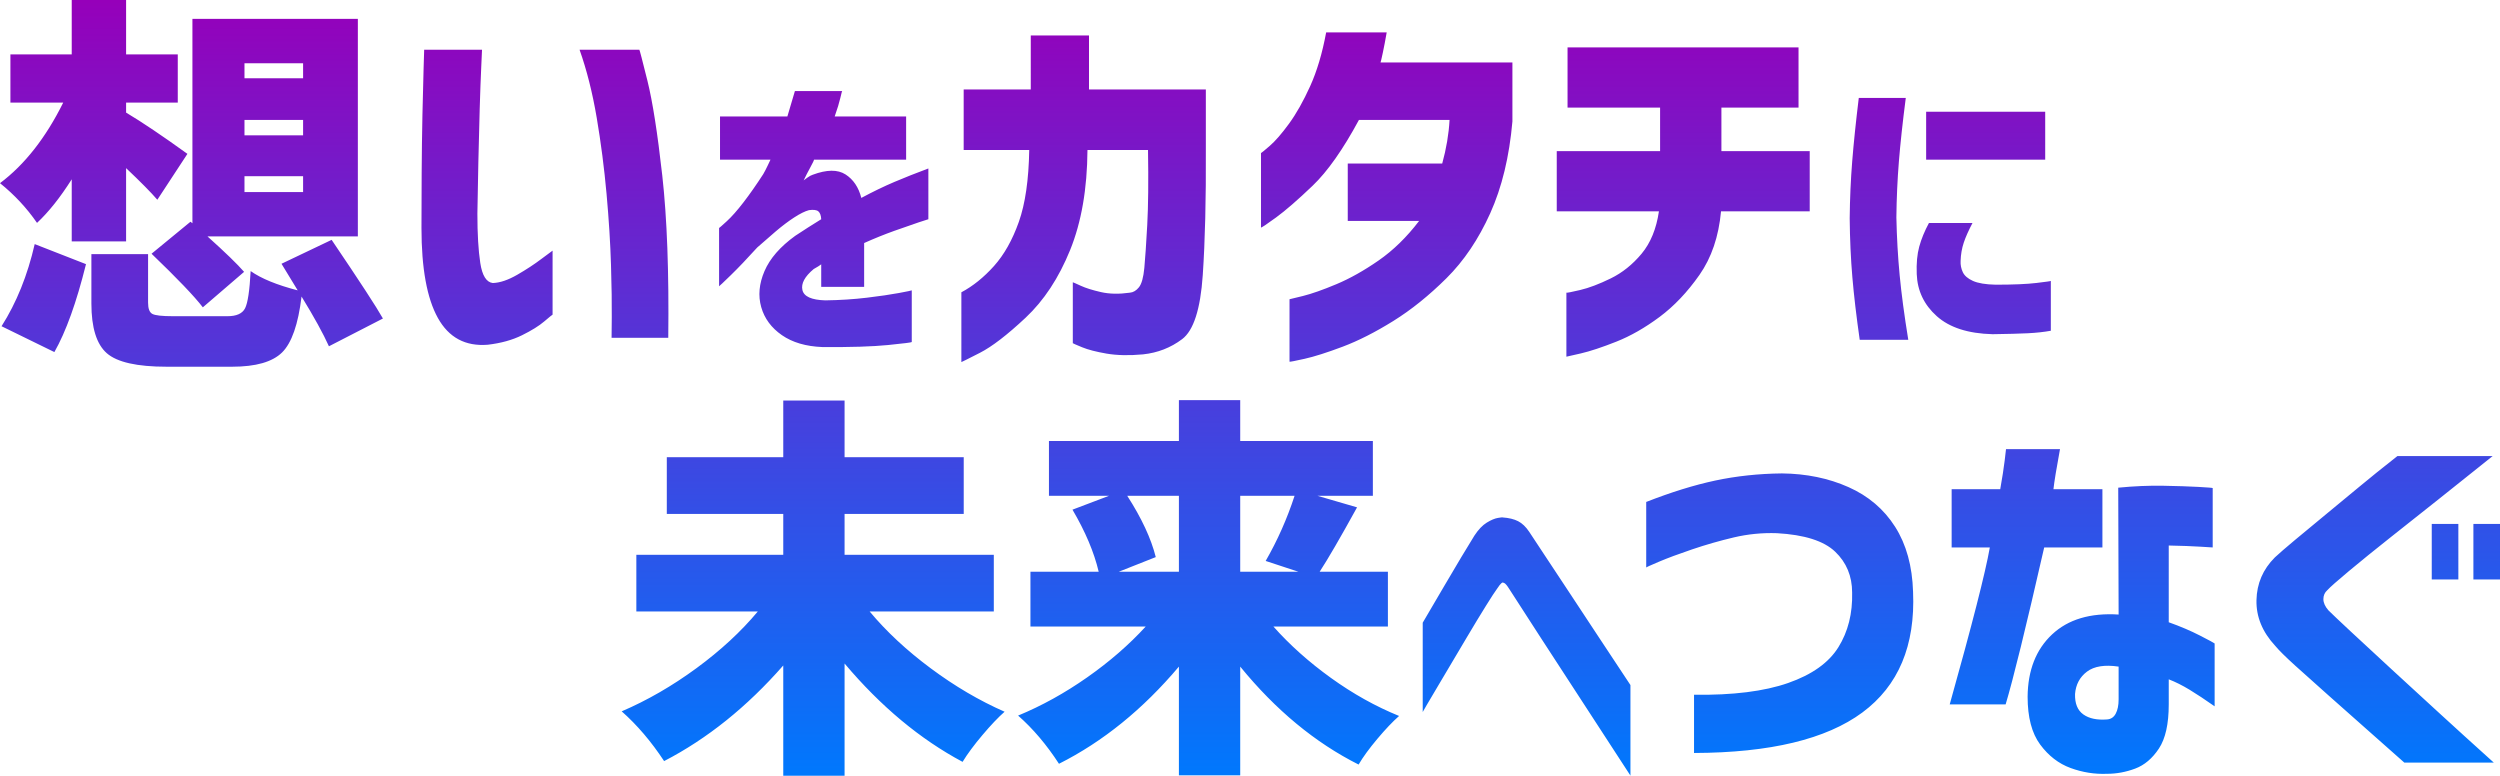 <?xml version="1.0" encoding="UTF-8"?>
<svg id="_レイヤー_2" data-name="レイヤー 2" xmlns="http://www.w3.org/2000/svg" xmlns:xlink="http://www.w3.org/1999/xlink" viewBox="0 0 881.343 273.477">
  <defs>
    <style>
      .cls-1 {
        fill: url(#_名称未設定グラデーション_132);
      }
    </style>
    <linearGradient id="_名称未設定グラデーション_132" data-name="名称未設定グラデーション 132" x1="440.672" y1="0" x2="440.672" y2="273.477" gradientUnits="userSpaceOnUse">
      <stop offset="0" stop-color="#9600ba"/>
      <stop offset="1" stop-color="#0078fd"/>
    </linearGradient>
  </defs>
  <g id="_レイヤー_1-2" data-name="レイヤー 1">
    <path class="cls-1" d="M25.286,85.101v-21.887c-4.078,6.436-8.157,11.555-12.235,15.361-3.626-5.255-7.976-9.924-13.051-14.002,8.701-6.525,16.131-15.995,22.295-28.412H3.671v-16.993h21.615V0h19.168v19.168h18.216v16.993h-18.216v3.534c5.618,3.354,12.823,8.203,21.615,14.546l-10.604,16.178c-2.175-2.536-5.846-6.254-11.012-11.147v25.829h-19.168ZM19.168,124.116L.544,115.008c5.255-8.245,9.153-17.897,11.691-28.956l18.081,7.069c-3.354,13.505-7.069,23.837-11.147,30.995ZM134.992,112.289l-19.032,9.788c-1.995-4.439-5.212-10.285-9.652-17.537-1.179,9.788-3.467,16.358-6.865,19.712-3.398,3.353-9.268,5.03-17.605,5.03h-23.11c-10.423,0-17.447-1.587-21.071-4.758-3.626-3.174-5.438-9.018-5.438-17.537v-17.4h19.984v17.129c0,2.086.497,3.398,1.495,3.942.996.543,3.398.815,7.205.815h19.304c3.171,0,5.234-.929,6.186-2.787.952-1.856,1.608-6.229,1.971-13.118,3.715,2.63,9.244,4.894,16.585,6.797l-5.71-9.38,17.673-8.429c9.877,14.593,15.905,23.837,18.081,27.732ZM53.426,89.451l13.73-11.284.68.544V6.661h58.32v76.672h-53.018c6.253,5.621,10.557,9.788,12.915,12.507l-14.546,12.507c-2.991-3.896-9.019-10.195-18.081-18.896ZM86.188,22.295v5.302h20.663v-5.302h-20.663ZM86.188,42.278v5.438h20.663v-5.438h-20.663ZM86.188,62.126v5.574h20.663v-5.574h-20.663ZM149.538,17.537h20.392c0,.183-.092,2.198-.272,6.049-.183,3.854-.363,8.769-.544,14.75-.183,5.981-.34,12.259-.476,18.828-.136,6.572-.251,12.621-.34,18.148,0,7.16.34,12.961,1.02,17.4.68,4.442,2.151,6.798,4.418,7.069,2.536-.089,5.415-1.064,8.632-2.923,3.216-1.856,6.05-3.715,8.497-5.573,2.447-1.856,3.76-2.832,3.942-2.923v22.566c-.091,0-1.066.795-2.923,2.379-1.858,1.587-4.486,3.218-7.885,4.895-3.398,1.676-7.409,2.786-12.031,3.33-7.885.633-13.754-2.515-17.605-9.448-3.853-6.933-5.777-17.513-5.777-31.742,0-5.799.021-12.257.068-19.372.044-7.114.136-13.956.272-20.527.136-6.57.272-11.984.408-16.245.136-4.259.204-6.479.204-6.661ZM204.323,17.537h21.071c.089,0,1.041,3.648,2.854,10.943,1.812,7.296,3.556,18.443,5.234,33.441,1.676,15.001,2.379,34.054,2.107,57.164h-19.984c0-.183.021-2.604.068-7.272.045-4.667-.047-10.808-.272-18.421-.227-7.612-.748-15.949-1.563-25.013-.816-9.062-1.971-18.013-3.467-26.85-1.495-8.836-3.513-16.833-6.049-23.993ZM253.832,56.294v-15.242h23.748c.81-2.651,1.693-5.634,2.651-8.947h16.679c-.074,0-.295.812-.663,2.43-.369,1.621-1.032,3.794-1.988,6.518h25.183v15.242h-32.473c0,.221-.442,1.143-1.326,2.762-.883,1.62-1.657,3.131-2.319,4.528.072-.072.497-.387,1.27-.938.773-.553,1.417-.901,1.933-1.05,4.933-1.84,8.781-1.878,11.542-.11s4.62,4.528,5.578,8.284c4.123-2.209,8.008-4.087,11.653-5.633,3.645-1.547,7.638-3.13,11.984-4.75v17.894c-.074,0-1.215.369-3.424,1.104-2.209.737-5.063,1.731-8.56,2.982-3.499,1.253-7.052,2.688-10.659,4.308v15.464h-15.132v-7.953c-.074.074-.425.314-1.049.718-.626.406-1.16.718-1.602.939-3.167,2.65-4.493,5.118-3.977,7.4.514,2.283,3.203,3.498,8.063,3.645,5.153-.072,10.033-.387,14.635-.938,4.601-.553,8.375-1.104,11.322-1.657,2.944-.552,4.454-.864,4.528-.938v18.225c-.074.146-2.854.497-8.339,1.05-5.486.552-13.199.79-23.14.718-5.817-.221-10.586-1.621-14.304-4.197-3.719-2.577-6.149-5.871-7.29-9.886-1.142-4.013-.756-8.246,1.16-12.702,1.914-4.454,5.522-8.597,10.824-12.426,1.546-1.03,3.074-2.024,4.584-2.982,1.508-.956,3.038-1.914,4.584-2.872-.074-1.325-.406-2.245-.994-2.762-.59-.514-1.695-.662-3.314-.441-1.399.369-3.148,1.234-5.247,2.596-2.099,1.363-4.29,3.021-6.572,4.971-2.283,1.951-4.418,3.811-6.406,5.577-3.609,3.977-6.721,7.235-9.333,9.775-2.615,2.541-3.995,3.849-4.142,3.921v-20.544c.073,0,.975-.79,2.706-2.375,1.729-1.582,3.7-3.811,5.91-6.683,2.209-2.871,4.528-6.186,6.958-9.94.514-.884,1.049-1.914,1.602-3.093.552-1.177.865-1.84.939-1.988h-17.783ZM339.731,52.882v-21.343h23.654V12.507h20.528v19.032h41.19v21.071c.089,17.583-.271,32.378-1.087,44.385-.815,12.01-3.241,19.531-7.273,22.567-4.034,3.035-8.632,4.825-13.798,5.369-4.894.453-9.176.361-12.847-.271-3.67-.635-6.548-1.383-8.632-2.243-2.086-.862-3.173-1.338-3.263-1.428v-21.479c.089,0,1.02.407,2.787,1.224,1.767.815,4.146,1.562,7.137,2.242,2.991.681,6.39.748,10.196.204,1.177-.089,2.243-.724,3.195-1.903.952-1.177,1.584-3.466,1.903-6.864.316-3.399.656-8.429,1.02-15.09.361-6.661.452-15.475.272-26.441h-21.343c-.091,13.686-2.13,25.445-6.118,35.277-3.989,9.835-9.223,17.787-15.701,23.858-6.481,6.072-11.851,10.195-16.109,12.37-4.261,2.176-6.436,3.263-6.525,3.263v-24.605c4.079-2.175,7.906-5.255,11.487-9.244,3.579-3.987,6.502-9.176,8.769-15.565,2.264-6.39,3.488-14.839,3.67-25.354h-23.11ZM488.861,11.419c-.455,2.63-.907,5.009-1.359,7.138-.455,2.13-.726,3.285-.815,3.466h46.493v20.8c-1.088,12.417-3.694,23.201-7.817,32.354-4.125,9.155-9.268,16.789-15.43,22.906-6.164,6.117-12.417,11.147-18.76,15.09-6.345,3.942-12.281,6.954-17.809,9.04-5.529,2.084-10.015,3.512-13.458,4.282-3.445.77-5.213,1.109-5.302,1.02v-22.022c.089,0,1.676-.385,4.758-1.155,3.08-.77,7.001-2.152,11.759-4.146,4.758-1.992,9.72-4.779,14.886-8.36,5.166-3.579,9.924-8.225,14.274-13.935h-25.149v-20.256h33.306c1.449-5.255,2.311-10.376,2.583-15.361h-31.947c-5.621,10.423-11.058,18.148-16.313,23.179-5.257,5.029-9.562,8.768-12.915,11.215-3.354,2.447-5.121,3.626-5.302,3.534v-26.236c.089,0,1.109-.837,3.059-2.516,1.948-1.676,4.214-4.282,6.797-7.816s5.075-7.952,7.477-13.255c2.4-5.302,4.282-11.623,5.642-18.964h21.343ZM548.812,74.497v-21.207h36.433v-15.362h-32.626v-21.207h81.43v21.207h-27.188v15.362h31.131v21.207h-31.267c-.815,8.883-3.354,16.359-7.613,22.431-4.261,6.072-8.951,11.012-14.07,14.817-5.121,3.807-10.196,6.708-15.226,8.7-5.03,1.993-9.199,3.376-12.507,4.146-3.309.77-5.008,1.156-5.098,1.156v-22.567c.181.092,1.812-.225,4.894-.951,3.08-.725,6.661-2.084,10.739-4.078,4.079-1.993,7.702-4.895,10.875-8.7,3.171-3.807,5.21-8.79,6.118-14.954h-36.025ZM655.29,34.534h16.568c-1.104,8.543-1.916,16.017-2.43,22.423-.516,6.406-.811,12.961-.884,19.66.147,7.069.533,13.882,1.16,20.435.625,6.555,1.638,14.138,3.038,22.753h-17.12c-1.179-8.246-2.043-15.609-2.596-22.091-.552-6.479-.867-13.4-.939-20.765.072-6.921.368-13.604.884-20.048.514-6.442,1.287-13.898,2.319-22.367ZM680.031,78.605h15.353c-1.399,2.651-2.43,4.971-3.093,6.959-.663,1.988-1.032,4.125-1.104,6.406-.074,1.399.183,2.725.773,3.977.588,1.253,1.784,2.283,3.589,3.093,1.804.811,4.474,1.253,8.008,1.325,6.185,0,10.971-.202,14.359-.607,3.386-.404,5.081-.644,5.081-.718v17.562c-2.43.442-5.136.735-8.119.884-2.982.146-7.124.258-12.426.332-8.616-.222-15.17-2.337-19.661-6.352-4.492-4.013-6.848-8.964-7.069-14.856-.148-3.755.146-6.976.883-9.664.735-2.688,1.878-5.468,3.424-8.34ZM679.037,39.395h41.973v16.899h-41.973v-16.899ZM350.354,215.564h-43.774c5.89,7.069,13.072,13.754,21.547,20.052,8.473,6.3,17.15,11.398,26.033,15.294-2.266,1.994-4.873,4.736-7.816,8.225-2.946,3.487-5.281,6.638-7.001,9.448-14.954-7.977-28.82-19.529-41.599-34.666v39.56h-21.615v-38.88c-12.779,14.593-26.781,25.829-42.006,33.714-4.533-6.889-9.516-12.731-14.954-17.536,9.062-3.896,17.854-8.973,26.373-15.226,8.518-6.254,15.723-12.915,21.615-19.984h-42.822v-19.983h51.794v-14.41h-41.055v-19.983h41.055v-19.983h21.615v19.983h42.006v19.983h-42.006v14.41h52.61v19.983ZM489.289,220.866h-40.375c5.799,6.525,12.575,12.575,20.323,18.148,7.75,5.574,15.747,10.039,23.995,13.391-2.267,1.994-4.826,4.69-7.681,8.089s-5.054,6.41-6.594,9.04c-15.317-7.704-29.228-19.213-41.735-34.529v38.336h-21.615v-38.336c-12.689,15.045-26.781,26.462-42.278,34.258-4.351-6.708-9.155-12.371-14.41-16.993,8.337-3.443,16.449-7.93,24.334-13.459,7.885-5.526,14.771-11.508,20.663-17.944h-40.647v-19.304h24.062c-1.631-6.887-4.713-14.183-9.244-21.887l12.915-4.895h-21.207v-19.304h45.813v-14.41h21.615v14.41h46.765v19.304h-19.576l14.003,4.079c-5.893,10.694-10.288,18.263-13.188,22.702h24.062v19.304ZM415.607,174.781h-18.216c5.074,7.885,8.428,15.09,10.06,21.615l-13.05,5.166h21.207v-26.781ZM456.39,174.781h-19.168v26.781h20.528l-11.555-3.807c4.167-7.249,7.566-14.907,10.195-22.975ZM501.557,219.53c2.944-5.007,5.449-9.278,7.512-12.812,2.061-3.534,4.086-6.959,6.074-10.272s3.535-5.854,4.64-7.621c1.397-2.135,2.853-3.662,4.362-4.584,1.509-.92,2.817-1.472,3.922-1.656,1.104-.184,1.656-.238,1.656-.166,2.209.148,4.032.59,5.468,1.325,1.436.737,2.742,1.988,3.921,3.756.884,1.325,2.632,3.977,5.247,7.952,2.612,3.977,5.633,8.543,9.057,13.696,3.424,5.155,6.738,10.181,9.941,15.077,3.203,4.898,7.014,10.659,11.432,17.286v31.921c-27.908-42.855-42.157-64.798-42.746-65.83-.736-1.177-1.308-1.859-1.712-2.044-.405-.183-.607-.237-.607-.165,0-.072-.148,0-.441.221-.295.221-.812.884-1.547,1.988-.662.884-1.971,2.891-3.921,6.02-1.952,3.131-4.161,6.775-6.627,10.935-2.468,4.161-5.688,9.593-9.665,16.292-3.977,6.702-5.965,10.09-5.965,10.162v-31.479ZM580.354,176.956c8.789-3.443,16.901-5.958,24.334-7.545,7.43-1.584,15.27-2.424,23.518-2.515,8.609.091,16.426,1.699,23.45,4.826,7.022,3.126,12.507,7.795,16.449,14.002,3.942,6.209,6.05,13.845,6.321,22.906.816,18.943-5.145,33.126-17.876,42.551-12.734,9.427-32.514,14.183-59.34,14.273v-20.527c13.684.183,24.742-1.2,33.171-4.146,8.428-2.943,14.342-7.158,17.74-12.643,3.398-5.482,5.007-11.895,4.826-19.235,0-5.799-1.995-10.604-5.981-14.41-3.989-3.807-10.831-5.981-20.527-6.525-5.166-.181-10.243.318-15.226,1.495-4.985,1.179-9.88,2.583-14.683,4.214-4.805,1.632-8.7,3.083-11.69,4.351-2.991,1.271-4.486,1.95-4.486,2.039v-23.11ZM688.027,192.997v-20.527h17.129c.725-4.078,1.244-7.43,1.563-10.06.316-2.628.476-3.987.476-4.078h19.032c-1.271,6.889-2.039,11.602-2.312,14.138h17.265v20.527h-20.527c-6.436,28.188-10.967,46.629-13.594,55.329h-19.712c7.885-28.094,12.596-46.537,14.138-55.329h-13.458ZM746.754,171.927c5.527-.544,10.808-.77,15.837-.681,5.03.092,9.177.228,12.439.408,3.263.183,4.938.318,5.029.408v20.935c-.091,0-1.562-.089-4.418-.271-2.854-.181-6.549-.316-11.079-.408v27.053c4.078,1.451,7.749,3.015,11.012,4.69,3.263,1.678,4.982,2.606,5.165,2.787v22.158c-3.354-2.355-6.3-4.303-8.836-5.846-2.538-1.539-4.985-2.763-7.341-3.67v8.836c0,6.889-1.155,12.078-3.467,15.565-2.311,3.488-5.098,5.846-8.36,7.069s-6.572,1.835-9.924,1.835c-4.351.181-8.633-.499-12.847-2.039-4.214-1.542-7.796-4.306-10.739-8.292-2.946-3.987-4.418-9.605-4.418-16.857.089-9.333,2.967-16.653,8.632-21.955,5.663-5.302,13.479-7.634,23.45-7.001l-.136-44.725ZM742.812,253.628c1.359-.089,2.379-.769,3.059-2.039.68-1.268,1.02-2.943,1.02-5.029v-11.556c-4.894-.725-8.611-.136-11.147,1.768-2.538,1.903-3.942,4.532-4.214,7.885-.092,3.354.884,5.756,2.923,7.205,2.039,1.45,4.826,2.039,8.36,1.767ZM845.182,160.779h33.578c-7.341,5.892-13.754,11.011-19.236,15.361-5.484,4.35-11.058,8.769-16.721,13.254-5.665,4.486-10.559,8.452-14.682,11.896-4.125,3.445-6.685,5.71-7.681,6.797-.907.816-1.359,1.859-1.359,3.127s.588,2.583,1.767,3.942c1.088,1.088,3.692,3.558,7.817,7.409,4.122,3.853,8.993,8.36,14.613,13.526,5.618,5.166,11.169,10.264,16.653,15.293,5.482,5.03,11.895,10.854,19.236,17.469h-31.539c-5.438-4.803-10.196-9.017-14.274-12.643-4.078-3.623-8.271-7.341-12.574-11.147-4.306-3.806-8.181-7.272-11.624-10.399-3.445-3.127-5.801-5.459-7.068-7.001-4.533-4.894-6.729-10.264-6.594-16.109s2.288-10.852,6.458-15.021c1.448-1.359,3.827-3.42,7.137-6.186,3.308-2.764,7.001-5.822,11.079-9.176,4.078-3.353,7.997-6.594,11.759-9.721,3.76-3.126,8.179-6.683,13.255-10.671ZM857.281,204.281v-19.576h9.381v19.576h-9.381ZM871.963,204.281v-19.576h9.38v19.576h-9.38Z"/>
  </g>
</svg>
